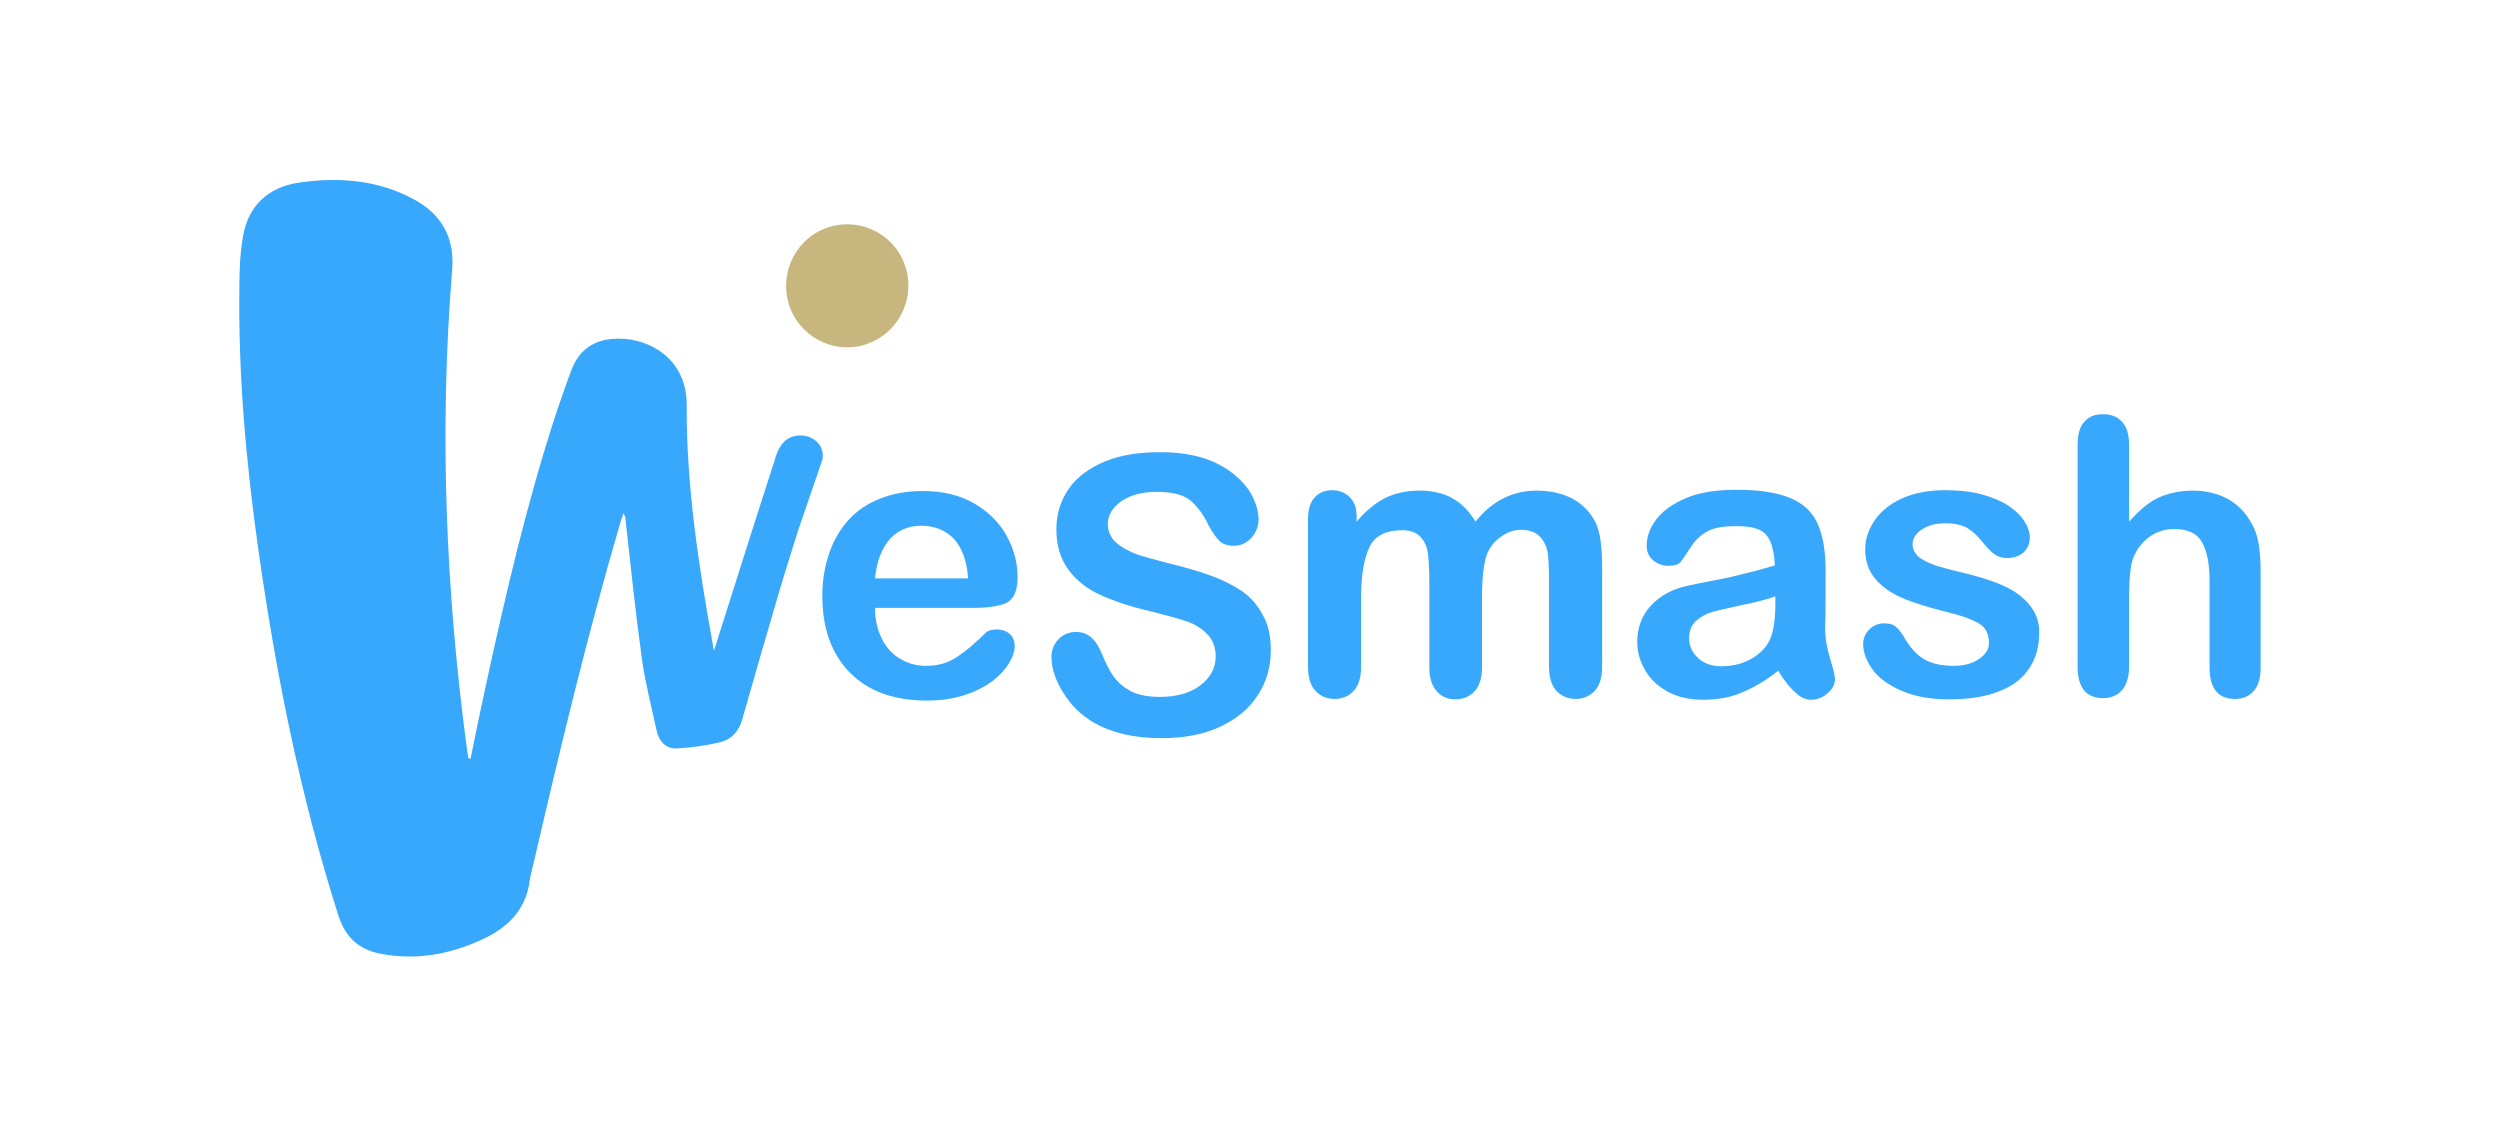 <?xml version="1.0" encoding="utf-8"?>
<!-- Generator: Adobe Illustrator 25.2.1, SVG Export Plug-In . SVG Version: 6.00 Build 0)  -->
<svg version="1.1" id="Livello_1" xmlns="http://www.w3.org/2000/svg" xmlns:xlink="http://www.w3.org/1999/xlink" x="0px" y="0px"
	 viewBox="0 0 612 278" style="enable-background:new 0 0 612 278;" xml:space="preserve">
<style type="text/css">
	.st0{fill:#C8B67F;}
	.st1{fill:#0573CE;}
	.st2{fill:#38A8FC;}
	.st3{fill:#FFFFFF;}
</style>
<g>
	<g>
		<g>
			<path class="st2" d="M198.4,107.1c-2.2-1-5.1-0.5-6.6,1.2c-1.3,1.4-1.8,3.1-2.3,4.8c-4.7,14.5-9.3,29.1-13.9,43.6
				c-0.2,0.7-0.4,1.4-0.8,2.6c-0.2-0.9-0.3-1.2-0.3-1.5c-3.5-19.5-6.5-39-6.4-58.8c0-11.7-10.1-16.9-18.6-16c-4.6,0.5-7.8,3-9.5,7.3
				c-1.3,3.4-2.5,6.9-3.7,10.4c-7.2,21.9-12.4,44.3-17.3,66.8c-1.3,6.1-2.6,12.1-3.8,18.2c-0.2,0-0.3,0-0.5,0
				c-0.1-0.6-0.2-1.2-0.3-1.7c-5.3-39.2-6.9-78.6-3.7-118.1c0.6-7.7-2.6-13.4-9.2-17c-8.9-4.9-18.5-5.6-28.3-4.2
				c-7.5,1.1-12.4,5.6-13.7,13.1c-0.7,4-0.9,8.1-0.9,12.2c-0.3,21.5,1.6,42.9,4.6,64.2c4.3,30.5,10.3,60.7,19.7,90.1
				c1.7,5.1,4.8,8,9.9,9.1c8.8,1.8,17.3,0.3,25.4-3.5c6.2-2.9,10.6-7.2,11.5-14.5c0.2-1.3,0.6-2.7,0.9-4c6.5-28,13.2-56,21.3-83.6
				c0.2-0.7,0.5-1.4,0.7-2.1c0.4,0.5,0.5,0.9,0.5,1.3c1.3,11.6,2.5,23.2,4.1,34.7c0.8,5.7,2.3,11.3,3.5,17c0.6,2.8,2.3,4.7,5.2,4.5
				c3.5-0.2,7-0.7,10.4-1.5c2.8-0.7,4.6-2.7,5.4-5.6c3.1-10.9,6.3-21.9,9.5-32.8c1.3-4.3,2.7-8.7,4.2-13.5l5.9-17.2
				C201.8,110.4,200.8,108.2,198.4,107.1z"/>
		</g>
	</g>
	<g>
		<defs>
			<path id="SVGID_9_" d="M214.3,83.3c7.3-3.8,10.2-12.9,6.4-20.3c-3.8-7.4-12.9-10.2-20.2-6.4c-7.3,3.8-10.2,12.9-6.4,20.3
				C198,84.3,207,87.2,214.3,83.3z"/>
		</defs>
		<use xlink:href="#SVGID_9_"  style="overflow:visible;fill:#C8B67F;"/>
		<clipPath id="SVGID_2_">
			<use xlink:href="#SVGID_9_"  style="overflow:visible;"/>
		</clipPath>
	</g>
	<g>
		<g>
			<path class="st2" d="M238.8,148.8h-24.6c0,2.9,0.6,5.4,1.7,7.6c1.1,2.2,2.6,3.8,4.5,4.9c1.9,1.1,3.9,1.7,6.2,1.7
				c1.5,0,2.9-0.2,4.1-0.5c1.2-0.4,2.5-0.9,3.6-1.7c1.2-0.8,2.2-1.6,3.2-2.4c1-0.9,2.3-2,3.8-3.5c0.6-0.6,1.6-0.8,2.8-0.8
				c1.3,0,2.3,0.4,3.1,1.1c0.8,0.7,1.2,1.7,1.2,3c0,1.1-0.4,2.5-1.3,4c-0.9,1.5-2.2,3-4,4.4c-1.8,1.4-4.1,2.6-6.8,3.5
				c-2.7,0.9-5.8,1.4-9.4,1.4c-8.1,0-14.4-2.3-18.9-6.9c-4.5-4.6-6.7-10.9-6.7-18.8c0-3.7,0.6-7.2,1.7-10.4c1.1-3.2,2.7-5.9,4.8-8.2
				c2.1-2.3,4.7-4,7.8-5.2c3.1-1.2,6.5-1.8,10.3-1.8c4.9,0,9.1,1,12.7,3.1c3.5,2.1,6.2,4.8,7.9,8c1.8,3.3,2.6,6.6,2.6,10.1
				c0,3.2-0.9,5.2-2.7,6.2C244.7,148.3,242.1,148.8,238.8,148.8z M214.2,141.6H237c-0.3-4.3-1.5-7.5-3.5-9.7c-2-2.1-4.7-3.2-8-3.2
				c-3.1,0-5.7,1.1-7.7,3.3C215.9,134.2,214.6,137.4,214.2,141.6z"/>
			<path class="st2" d="M311.1,159.2c0,4.1-1.1,7.8-3.2,11c-2.1,3.3-5.2,5.8-9.2,7.7s-8.9,2.8-14.4,2.8c-6.7,0-12.2-1.3-16.5-3.8
				c-3.1-1.8-5.6-4.2-7.5-7.3c-1.9-3-2.9-6-2.9-8.8c0-1.7,0.6-3.1,1.7-4.3c1.2-1.2,2.6-1.8,4.4-1.8c1.4,0,2.7,0.5,3.7,1.4
				c1,0.9,1.9,2.3,2.6,4.1c0.9,2.2,1.8,4,2.8,5.4c1,1.4,2.4,2.6,4.2,3.6c1.8,0.9,4.2,1.4,7.1,1.4c4.1,0,7.4-0.9,9.9-2.8
				c2.5-1.9,3.8-4.2,3.8-7.1c0-2.2-0.7-4.1-2.1-5.5c-1.4-1.4-3.1-2.5-5.3-3.2s-5.1-1.5-8.7-2.4c-4.9-1.1-8.9-2.5-12.2-4
				c-3.3-1.5-5.9-3.6-7.8-6.2c-1.9-2.6-2.9-5.9-2.9-9.8c0-3.7,1-7,3-9.9c2-2.9,5-5.1,8.8-6.7c3.8-1.6,8.4-2.3,13.6-2.3
				c4.1,0,7.7,0.5,10.8,1.5c3,1,5.5,2.4,7.5,4.1c2,1.7,3.5,3.5,4.4,5.4c0.9,1.9,1.4,3.7,1.4,5.5c0,1.6-0.6,3.1-1.7,4.4
				c-1.2,1.3-2.6,2-4.3,2c-1.6,0-2.8-0.4-3.6-1.2c-0.8-0.8-1.7-2.1-2.7-3.9c-1.2-2.6-2.7-4.5-4.4-6c-1.7-1.4-4.5-2.1-8.3-2.1
				c-3.5,0-6.4,0.8-8.6,2.3c-2.2,1.6-3.3,3.4-3.3,5.6c0,1.4,0.4,2.5,1.1,3.5c0.7,1,1.8,1.8,3,2.5c1.3,0.7,2.6,1.3,3.9,1.7
				c1.3,0.4,3.5,1,6.5,1.8c3.8,0.9,7.3,1.9,10.4,3c3.1,1.1,5.7,2.4,7.9,3.9c2.2,1.5,3.9,3.5,5.1,5.8
				C310.5,152.9,311.1,155.8,311.1,159.2z"/>
			<path class="st2" d="M362.8,146.6v16.7c0,2.6-0.6,4.6-1.8,5.9c-1.2,1.3-2.8,2-4.7,2c-1.9,0-3.5-0.7-4.6-2
				c-1.2-1.3-1.8-3.3-1.8-5.9v-20.1c0-3.2-0.1-5.6-0.3-7.4c-0.2-1.8-0.8-3.2-1.8-4.3c-1-1.1-2.5-1.7-4.5-1.7c-4.1,0-6.8,1.4-8.1,4.2
				c-1.3,2.8-2,6.9-2,12.2v17c0,2.6-0.6,4.6-1.8,5.9c-1.2,1.3-2.7,2-4.7,2c-1.9,0-3.5-0.7-4.7-2c-1.2-1.3-1.8-3.3-1.8-5.9v-36
				c0-2.4,0.5-4.2,1.6-5.4c1.1-1.2,2.5-1.8,4.3-1.8c1.7,0,3.2,0.6,4.3,1.7c1.2,1.2,1.7,2.7,1.7,4.8v1.2c2.2-2.6,4.5-4.5,7-5.8
				c2.5-1.2,5.3-1.8,8.3-1.8c3.2,0,5.9,0.6,8.2,1.9c2.3,1.3,4.1,3.2,5.6,5.7c2.1-2.6,4.4-4.5,6.8-5.7c2.4-1.2,5.1-1.9,8.1-1.9
				c3.4,0,6.4,0.7,8.9,2c2.5,1.4,4.3,3.3,5.6,5.8c1.1,2.3,1.6,5.9,1.6,10.7v24.6c0,2.6-0.6,4.6-1.8,5.9s-2.8,2-4.7,2
				c-1.9,0-3.5-0.7-4.7-2c-1.2-1.3-1.8-3.3-1.8-5.9v-21.2c0-2.7-0.1-4.9-0.3-6.5c-0.2-1.6-0.9-3-1.9-4.1c-1-1.1-2.6-1.7-4.6-1.7
				c-1.7,0-3.2,0.5-4.7,1.5c-1.5,1-2.7,2.3-3.5,4C363.2,137.5,362.8,141.2,362.8,146.6z"/>
			<path class="st2" d="M435.3,164.2c-3,2.4-6,4.1-8.8,5.3c-2.8,1.2-6,1.8-9.6,1.8c-3.2,0-6.1-0.6-8.5-1.9c-2.4-1.3-4.3-3-5.6-5.2
				c-1.3-2.2-2-4.5-2-7.1c0-3.4,1.1-6.4,3.3-8.8c2.2-2.4,5.2-4.1,9-4.9c0.8-0.2,2.8-0.6,5.9-1.2c3.2-0.6,5.9-1.2,8.1-1.8
				c2.3-0.5,4.7-1.2,7.4-2c-0.2-3.3-0.8-5.8-2-7.3c-1.2-1.6-3.6-2.3-7.4-2.3c-3.2,0-5.6,0.4-7.2,1.3c-1.6,0.9-3,2.2-4.1,4
				c-1.2,1.8-2,3-2.4,3.5c-0.5,0.6-1.5,0.9-3.1,0.9c-1.4,0-2.6-0.5-3.7-1.4c-1-0.9-1.5-2.1-1.5-3.5c0-2.2,0.8-4.4,2.4-6.5
				c1.6-2.1,4-3.8,7.3-5.2c3.3-1.4,7.5-2,12.4-2c5.5,0,9.9,0.7,13,2c3.2,1.3,5.4,3.4,6.7,6.2c1.3,2.8,2,6.6,2,11.3c0,3,0,5.5,0,7.5
				c0,2.1,0,4.4-0.1,6.9c0,2.4,0.4,4.8,1.2,7.4c0.8,2.6,1.2,4.2,1.2,5c0,1.3-0.6,2.5-1.8,3.5c-1.2,1.1-2.6,1.6-4.1,1.6
				c-1.3,0-2.6-0.6-3.8-1.8C438.1,168.3,436.7,166.5,435.3,164.2z M434.5,146c-1.8,0.7-4.5,1.4-8,2.1c-3.5,0.8-6,1.3-7.3,1.7
				c-1.4,0.4-2.6,1-3.9,2.1c-1.2,1-1.8,2.5-1.8,4.3c0,1.9,0.7,3.5,2.2,4.9c1.4,1.3,3.3,2,5.7,2c2.5,0,4.8-0.5,6.9-1.6
				c2.1-1.1,3.6-2.5,4.6-4.2c1.1-1.9,1.7-5,1.7-9.4V146z"/>
			<path class="st2" d="M499.2,154.8c0,3.5-0.8,6.4-2.5,8.9c-1.7,2.5-4.2,4.4-7.5,5.6c-3.3,1.3-7.3,1.9-12.1,1.9
				c-4.5,0-8.4-0.7-11.6-2.1c-3.2-1.4-5.6-3.1-7.1-5.2c-1.5-2.1-2.3-4.2-2.3-6.2c0-1.4,0.5-2.6,1.5-3.6c1-1,2.2-1.5,3.7-1.5
				c1.3,0,2.3,0.3,3,1c0.7,0.6,1.4,1.6,2,2.7c1.3,2.2,2.8,3.9,4.6,5s4.2,1.7,7.4,1.7c2.5,0,4.6-0.6,6.2-1.7c1.6-1.1,2.4-2.4,2.4-3.9
				c0-2.2-0.8-3.8-2.5-4.8c-1.7-1-4.4-2-8.3-2.9c-4.3-1.1-7.9-2.2-10.6-3.4c-2.7-1.2-4.9-2.7-6.5-4.7c-1.6-1.9-2.4-4.3-2.4-7.1
				c0-2.5,0.8-4.9,2.3-7.1c1.5-2.2,3.7-4,6.7-5.4c2.9-1.3,6.5-2,10.6-2c3.3,0,6.2,0.3,8.8,1c2.6,0.7,4.8,1.6,6.5,2.7
				c1.7,1.1,3.1,2.4,4,3.8c0.9,1.4,1.4,2.7,1.4,4.1c0,1.4-0.5,2.6-1.5,3.6c-1,0.9-2.3,1.4-4.1,1.4c-1.3,0-2.4-0.4-3.3-1.1
				c-0.9-0.7-1.9-1.8-3.1-3.3c-1-1.2-2.1-2.2-3.4-3c-1.3-0.7-3-1.1-5.3-1.1c-2.3,0-4.2,0.5-5.7,1.5c-1.5,1-2.3,2.2-2.3,3.6
				c0,1.3,0.6,2.4,1.7,3.3c1.1,0.8,2.6,1.5,4.5,2.1c1.9,0.6,4.5,1.2,7.7,2c3.9,1,7.1,2.1,9.6,3.4c2.5,1.3,4.3,2.9,5.6,4.7
				C498.6,150.5,499.2,152.5,499.2,154.8z"/>
			<path class="st2" d="M521.2,109v18.7c1.6-1.8,3.2-3.3,4.7-4.4c1.5-1.1,3.2-1.9,5-2.4c1.8-0.5,3.8-0.8,5.9-0.8c3.2,0,6,0.7,8.5,2
				c2.5,1.4,4.4,3.3,5.8,5.9c0.9,1.5,1.5,3.2,1.8,5c0.3,1.9,0.5,4,0.5,6.4v24.1c0,2.5-0.6,4.4-1.7,5.7c-1.2,1.3-2.7,1.9-4.6,1.9
				c-4.1,0-6.2-2.6-6.2-7.7v-21.3c0-4-0.6-7.1-1.8-9.3c-1.2-2.2-3.5-3.3-6.8-3.3c-2.2,0-4.3,0.6-6.1,1.9c-1.8,1.3-3.1,3-4,5.2
				c-0.7,1.9-1,5.2-1,10v16.6c0,2.5-0.6,4.4-1.7,5.7c-1.1,1.3-2.7,2-4.7,2c-4.1,0-6.2-2.6-6.2-7.7V109c0-2.6,0.5-4.5,1.6-5.7
				c1.1-1.3,2.6-1.9,4.6-1.9c2,0,3.6,0.6,4.7,1.9C520.7,104.6,521.2,106.5,521.2,109z"/>
		</g>
	</g>
</g>
</svg>
